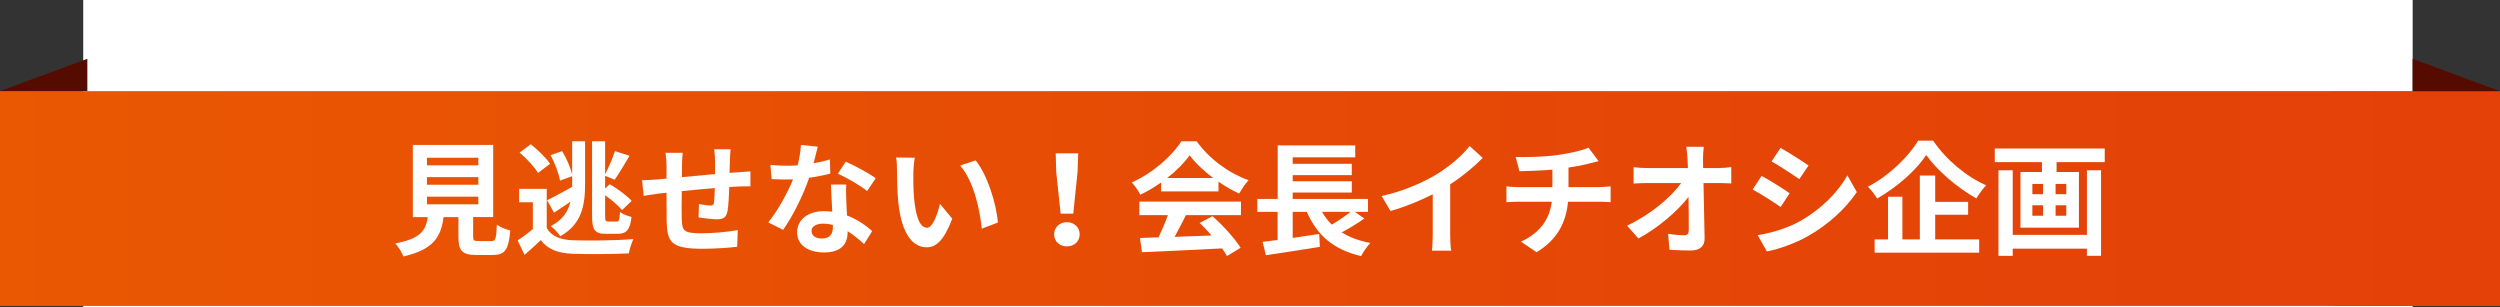 <?xml version="1.0" encoding="utf-8"?>
<!-- Generator: Adobe Illustrator 27.4.1, SVG Export Plug-In . SVG Version: 6.00 Build 0)  -->
<svg version="1.1" id="レイヤー_1" xmlns="http://www.w3.org/2000/svg" xmlns:xlink="http://www.w3.org/1999/xlink" x="0px"
	 y="0px" viewBox="0 0 407 50" style="enable-background:new 0 0 407 50;" xml:space="preserve">
<rect x="0" y="0" width="407" height="50" fill="#333333" stroke="none"/>
<style type="text/css">
	.st0{fill:#FFFFFF;}
	.st1{fill:#560B00;}
	.st2{fill:url(#XMLID_00000034773329272211029900000001877294870554893754_);}
</style>
<rect x="13.55" y="-11.44" class="st0" width="379.23" height="90.29"/>
<g>
	<g>
		<g id="XMLID_129_">
			<polygon id="XMLID_133_" class="st1" points="0,14.83 14.22,9.57 14.22,14.83 			"/>
			
				<linearGradient id="XMLID_00000106858419437187406590000003756323863321473720_" gradientUnits="userSpaceOnUse" x1="-1452.665" y1="276.897" x2="-562.479" y2="276.897" gradientTransform="matrix(-1 0 0 1 -624.465 -244.572)">
				<stop  offset="0" style="stop-color:#DF330C"/>
				<stop  offset="0.297" style="stop-color:#E1390A"/>
				<stop  offset="0.696" style="stop-color:#E64A06"/>
				<stop  offset="1" style="stop-color:#EB5C01"/>
			</linearGradient>
			<polygon id="XMLID_131_" style="fill:url(#XMLID_00000106858419437187406590000003756323863321473720_);" points="0,49.81 
				379.84,49.81 379.83,49.82 407,49.82 407,14.83 379.83,14.83 379.84,14.84 0,14.84 			"/>
			<polygon id="XMLID_140_" class="st1" points="407,14.85 392.78,9.58 392.78,14.85 			"/>
		</g>
	</g>
	<g>
		<path class="st0" d="M79.99,39.25c0.68,0,0.8-0.34,0.9-2.66c0.5,0.38,1.56,0.78,2.18,0.94c-0.26,3.16-0.88,3.98-2.86,3.98h-2.64
			c-2.38,0-2.94-0.72-2.94-2.96v-3.2h-2.42c-0.42,3.18-1.6,5.28-6.54,6.4c-0.22-0.64-0.86-1.62-1.32-2.12
			c4.1-0.76,4.96-2.1,5.3-4.28h-2.44V23.6h13.08v11.74h-3.26v3.18c0,0.64,0.12,0.72,0.88,0.72L79.99,39.25L79.99,39.25z
			 M69.51,26.92h8.36v-1.24h-8.36V26.92z M69.51,30.08h8.36v-1.24h-8.36V30.08z M69.51,33.26h8.36v-1.24h-8.36V33.26z"/>
		<path class="st0" d="M89.01,37.13c0.78,1.34,2.18,1.9,4.22,1.98c2.4,0.1,7.12,0.04,9.88-0.18c-0.28,0.56-0.62,1.66-0.74,2.32
			c-2.48,0.12-6.72,0.16-9.16,0.06c-2.38-0.1-3.98-0.68-5.18-2.22c-0.8,0.78-1.62,1.54-2.64,2.4l-1.12-2.36
			c0.78-0.5,1.68-1.16,2.48-1.84v-4.36h-2.24v-2.18h4.5C89.01,30.75,89.01,37.13,89.01,37.13z M87.59,28.16
			c-0.56-0.98-1.88-2.36-3-3.32l1.82-1.36c1.12,0.9,2.5,2.22,3.14,3.18L87.59,28.16z M91.17,29.4c-0.18-1.1-0.82-2.82-1.54-4.14
			l1.88-0.66c0.72,1.18,1.4,2.72,1.64,3.86V23h2.1v6.92c0,3.46-0.5,6.56-4.04,8.54c-0.32-0.5-1.04-1.3-1.54-1.64
			c1.96-1.04,2.82-2.4,3.2-3.98c-0.9,0.62-1.84,1.24-2.68,1.78l-1.12-2.02c1.04-0.5,2.56-1.34,4.08-2.18V29.9v-1.22L91.17,29.4z
			 M98.65,38.07c-1.8,0-2.26-0.62-2.26-2.9V23h2.12v5.36c0.6-1.12,1.24-2.64,1.6-3.76l2.38,0.76c-0.84,1.38-1.72,2.92-2.42,3.9
			l-1.56-0.64v2.06l0.76-0.7c1.24,0.74,2.82,1.88,3.56,2.72l-1.56,1.5c-0.56-0.7-1.7-1.66-2.76-2.42v3.38c0,0.8,0.08,0.9,0.52,0.9
			h1.4c0.36,0,0.44-0.3,0.5-1.54c0.46,0.34,1.28,0.66,1.88,0.8c-0.22,2.04-0.8,2.74-2.2,2.74L98.65,38.07L98.65,38.07z"/>
		<path class="st0" d="M118.95,24.3c-0.06,0.3-0.1,1.16-0.12,1.7c-0.02,0.78-0.04,1.48-0.06,2.14c0.54-0.04,1.04-0.08,1.5-0.1
			c0.54-0.04,1.32-0.1,1.9-0.14v2.44c-0.34-0.02-1.38,0-1.92,0.02c-0.42,0.02-0.94,0.04-1.52,0.08c-0.06,1.5-0.14,3.12-0.3,3.96
			c-0.2,1.04-0.7,1.3-1.72,1.3c-0.7,0-2.28-0.18-2.98-0.3l0.06-2.18c0.62,0.12,1.42,0.24,1.82,0.24s0.56-0.08,0.62-0.46
			c0.08-0.54,0.12-1.44,0.14-2.38c-1.74,0.14-3.68,0.32-5.38,0.5c-0.02,1.82-0.04,3.64,0,4.48c0.06,1.94,0.22,2.38,3.2,2.38
			c1.94,0,4.44-0.24,5.92-0.52l-0.1,2.72c-1.34,0.16-3.76,0.32-5.64,0.32c-5.14,0-5.76-1.08-5.84-4.5
			c-0.02-0.84-0.02-2.76-0.02-4.62l-1.34,0.14c-0.62,0.08-1.86,0.28-2.38,0.36l-0.26-2.54c0.56,0,1.48-0.04,2.48-0.12l1.5-0.14v-2
			c0-0.82-0.06-1.5-0.16-2.2h2.8c-0.08,0.66-0.12,1.22-0.12,2.06c0,0.46,0,1.12-0.02,1.9c1.68-0.16,3.6-0.34,5.4-0.5V26.1
			c0-0.5-0.08-1.44-0.14-1.8C116.27,24.3,118.95,24.3,118.95,24.3z"/>
		<path class="st0" d="M135.17,28.26c-0.9,0.24-2.12,0.5-3.44,0.68c-0.94,2.78-2.64,6.22-4.24,8.48l-2.42-1.22
			c1.6-1.94,3.16-4.86,4.04-7c-0.34,0.02-0.68,0.02-1.02,0.02c-0.82,0-1.62-0.02-2.48-0.06l-0.18-2.32c0.86,0.1,1.92,0.14,2.64,0.14
			c0.58,0,1.18-0.02,1.78-0.06c0.28-1.1,0.5-2.3,0.54-3.32l2.74,0.28c-0.16,0.64-0.4,1.64-0.68,2.7c0.96-0.16,1.88-0.38,2.66-0.62
			L135.17,28.26z M137.77,30.04c-0.06,0.84-0.02,1.66,0,2.54c0.02,0.56,0.06,1.52,0.12,2.5c1.7,0.64,3.1,1.64,4.1,2.54l-1.32,2.12
			c-0.7-0.64-1.6-1.44-2.68-2.1v0.18c0,1.84-1,3.28-3.82,3.28c-2.46,0-4.4-1.1-4.4-3.28c0-1.94,1.62-3.44,4.38-3.44
			c0.46,0,0.92,0.04,1.34,0.08c-0.06-1.48-0.16-3.22-0.22-4.42C135.27,30.04,137.77,30.04,137.77,30.04z M135.59,36.61
			c-0.52-0.12-1.04-0.2-1.6-0.2c-1.14,0-1.88,0.48-1.88,1.18c0,0.74,0.62,1.24,1.7,1.24c1.34,0,1.78-0.78,1.78-1.84L135.59,36.61
			L135.59,36.61z M141.17,31.1c-1.14-0.92-3.4-2.22-4.76-2.82l1.28-1.96c1.42,0.62,3.88,1.96,4.88,2.68L141.17,31.1z"/>
		<path class="st0" d="M148.69,28.08c-0.02,1.28,0,2.78,0.12,4.2c0.28,2.86,0.88,4.8,2.12,4.8c0.94,0,1.72-2.32,2.1-3.88l2,2.4
			c-1.32,3.44-2.56,4.66-4.16,4.66c-2.16,0-4.06-1.96-4.62-7.28c-0.18-1.82-0.22-4.12-0.22-5.34c0-0.56-0.02-1.4-0.14-2l3.04,0.04
			C148.79,26.38,148.69,27.54,148.69,28.08z M162.45,36.23l-2.62,1c-0.3-3.18-1.36-7.84-3.52-10.28l2.52-0.84
			C160.71,28.4,162.23,33.18,162.45,36.23z"/>
		<path class="st0" d="M171.61,38.15c0-1.14,0.9-1.98,2.08-1.98c1.18,0,2.08,0.84,2.08,1.98c0,1.16-0.9,1.96-2.08,1.96
			S171.61,39.31,171.61,38.15z M171.95,27.94l-0.08-2.98h3.66l-0.1,2.98l-0.7,6.84h-2.06L171.95,27.94z"/>
		<path class="st0" d="M189.03,29.7c-1.06,0.76-2.22,1.44-3.38,2c-0.28-0.58-0.9-1.48-1.4-2c3.42-1.5,6.58-4.34,8.08-6.7h2.48
			c2.12,2.94,5.3,5.22,8.46,6.34c-0.6,0.62-1.12,1.48-1.54,2.18c-1.1-0.52-2.26-1.18-3.36-1.94v1.58h-9.34L189.03,29.7L189.03,29.7z
			 M185.49,32.82h16.54v2.2h-8.96c-0.58,1.18-1.24,2.42-1.84,3.54c1.92-0.06,3.98-0.14,6.02-0.22c-0.62-0.72-1.3-1.44-1.96-2.04
			l2.1-1.1c1.78,1.56,3.64,3.64,4.58,5.14l-2.22,1.34c-0.2-0.38-0.48-0.8-0.8-1.24c-4.7,0.26-9.64,0.46-13.04,0.62l-0.32-2.32
			l3.02-0.1c0.54-1.12,1.1-2.44,1.52-3.62h-4.64V32.82z M197.51,28.98c-1.54-1.16-2.92-2.46-3.84-3.7c-0.86,1.22-2.14,2.52-3.66,3.7
			H197.51z"/>
		<path class="st0" d="M222.11,35.57c-1.14,0.82-2.48,1.62-3.68,2.26c1.28,0.8,2.82,1.38,4.66,1.72c-0.5,0.52-1.18,1.5-1.5,2.14
			c-4.52-1.04-7.18-3.42-8.84-7.2h-2.3v4.24c1.4-0.2,2.88-0.42,4.32-0.64l0.1,2.1c-3.06,0.5-6.36,1-8.78,1.36l-0.54-2.18
			c0.72-0.08,1.54-0.2,2.44-0.3v-4.58h-3.3v-2.1h3.32v-8.72h12.62v1.94h-10.18v1.06h9.62v1.84h-9.62v1h9.62v1.84h-9.62v1.04h12.26
			v2.1h-2.14L222.11,35.57z M215.23,34.49c0.44,0.78,0.96,1.46,1.58,2.08c1.06-0.62,2.2-1.4,3.06-2.08
			C219.87,34.49,215.23,34.49,215.23,34.49z"/>
		<path class="st0" d="M236.09,38.19c0,0.88,0.04,2.12,0.18,2.62h-3.16c0.08-0.48,0.14-1.74,0.14-2.62v-6.56
			c-2.06,1.04-4.56,2.08-6.88,2.72l-1.44-2.44c3.5-0.76,6.86-2.24,9.1-3.62c2.02-1.26,4.1-3.04,5.22-4.52l2.14,1.94
			c-1.52,1.52-3.32,3.02-5.3,4.3L236.09,38.19L236.09,38.19z"/>
		<path class="st0" d="M260.39,30.46c0.42,0,1.38-0.08,1.82-0.12v2.58c-0.54-0.04-1.22-0.08-1.76-0.08h-5.18
			c-0.3,3.36-1.74,6.2-5.12,8.22l-2.54-1.72c3.04-1.4,4.64-3.54,5.02-6.5h-5.5c-0.62,0-1.36,0.04-1.88,0.08v-2.58
			c0.54,0.06,1.22,0.12,1.84,0.12h5.64v-2.84c-1.92,0.16-4.02,0.22-5.36,0.26l-0.62-2.32c1.52,0.04,4.62,0,6.82-0.32
			c2-0.28,4.04-0.74,5.04-1.2l1.64,2.2c-0.68,0.16-1.2,0.3-1.54,0.38c-0.98,0.26-2.16,0.48-3.36,0.66v3.18H260.39z"/>
		<path class="st0" d="M279.77,27.36c0.66,0,1.6-0.08,2.08-0.16v2.66c-0.64-0.02-1.4-0.06-1.94-0.06h-2.58
			c0.06,2.92,0.14,6.26,0.18,8.96c0.02,1.28-0.72,2.02-2.24,2.02c-1.22,0-2.34-0.04-3.48-0.12l-0.22-2.6
			c0.9,0.16,1.98,0.24,2.66,0.24c0.5,0,0.7-0.26,0.7-0.84c0-1.34,0-3.34-0.04-5.4c-1.76,2.3-5,5.08-8.16,6.76l-1.84-2.08
			c3.88-1.84,7.18-4.66,8.8-6.94h-5.46c-0.72,0-1.58,0.04-2.28,0.08v-2.66c0.58,0.08,1.54,0.14,2.22,0.14h6.62
			c-0.02-0.52-0.04-1-0.06-1.44c-0.04-0.58-0.1-1.32-0.2-2.02h2.84c-0.08,0.62-0.12,1.4-0.12,2.02l0.02,1.44
			C277.27,27.36,279.77,27.36,279.77,27.36z"/>
		<path class="st0" d="M291.35,31.46l-1.46,2.24c-1.14-0.78-3.2-2.14-4.56-2.84l1.46-2.22C288.13,29.36,290.33,30.74,291.35,31.46z
			 M292.97,36.05c3.4-1.9,6.18-4.64,7.78-7.5l1.54,2.72c-1.86,2.76-4.68,5.3-7.96,7.18c-2.04,1.16-4.9,2.16-6.68,2.48l-1.5-2.64
			C288.39,37.91,290.79,37.23,292.97,36.05z M294.43,26.94l-1.5,2.22c-1.12-0.78-3.2-2.14-4.52-2.88l1.46-2.2
			C291.19,24.82,293.39,26.22,294.43,26.94z"/>
		<path class="st0" d="M314.71,22.9c2.16,3.16,5.44,5.88,8.64,7.26c-0.6,0.62-1.14,1.4-1.6,2.14c-3.1-1.72-6.44-4.6-8.16-7.06
			c-1.62,2.44-4.7,5.22-8,7.08c-0.3-0.54-0.98-1.42-1.5-1.92c3.46-1.78,6.68-4.96,8.18-7.5H314.71z M315.05,38.97h7.16v2.16h-17.02
			v-2.16h2.18v-6.94h2.34v6.94h2.84V28.58h2.5v4.28h5.36v2.1h-5.36V38.97z"/>
		<path class="st0" d="M342.65,24.18v2.22h-7.84V28h3.64v9.06h-9.52V28h3.5v-1.6h-7.68v-2.22H342.65z M339.75,27.72h2.3v13.92h-2.3
			v-1.16h-12.08v1.18h-2.32V27.72h2.32v10.52h12.08V27.72z M330.87,31.62h1.74v-1.68h-1.74V31.62z M330.87,35.12h1.74v-1.7h-1.74
			V35.12z M336.39,29.94h-1.74v1.68h1.74V29.94z M336.39,33.42h-1.74v1.7h1.74V33.42z"/>
	</g>
</g>
</svg>
